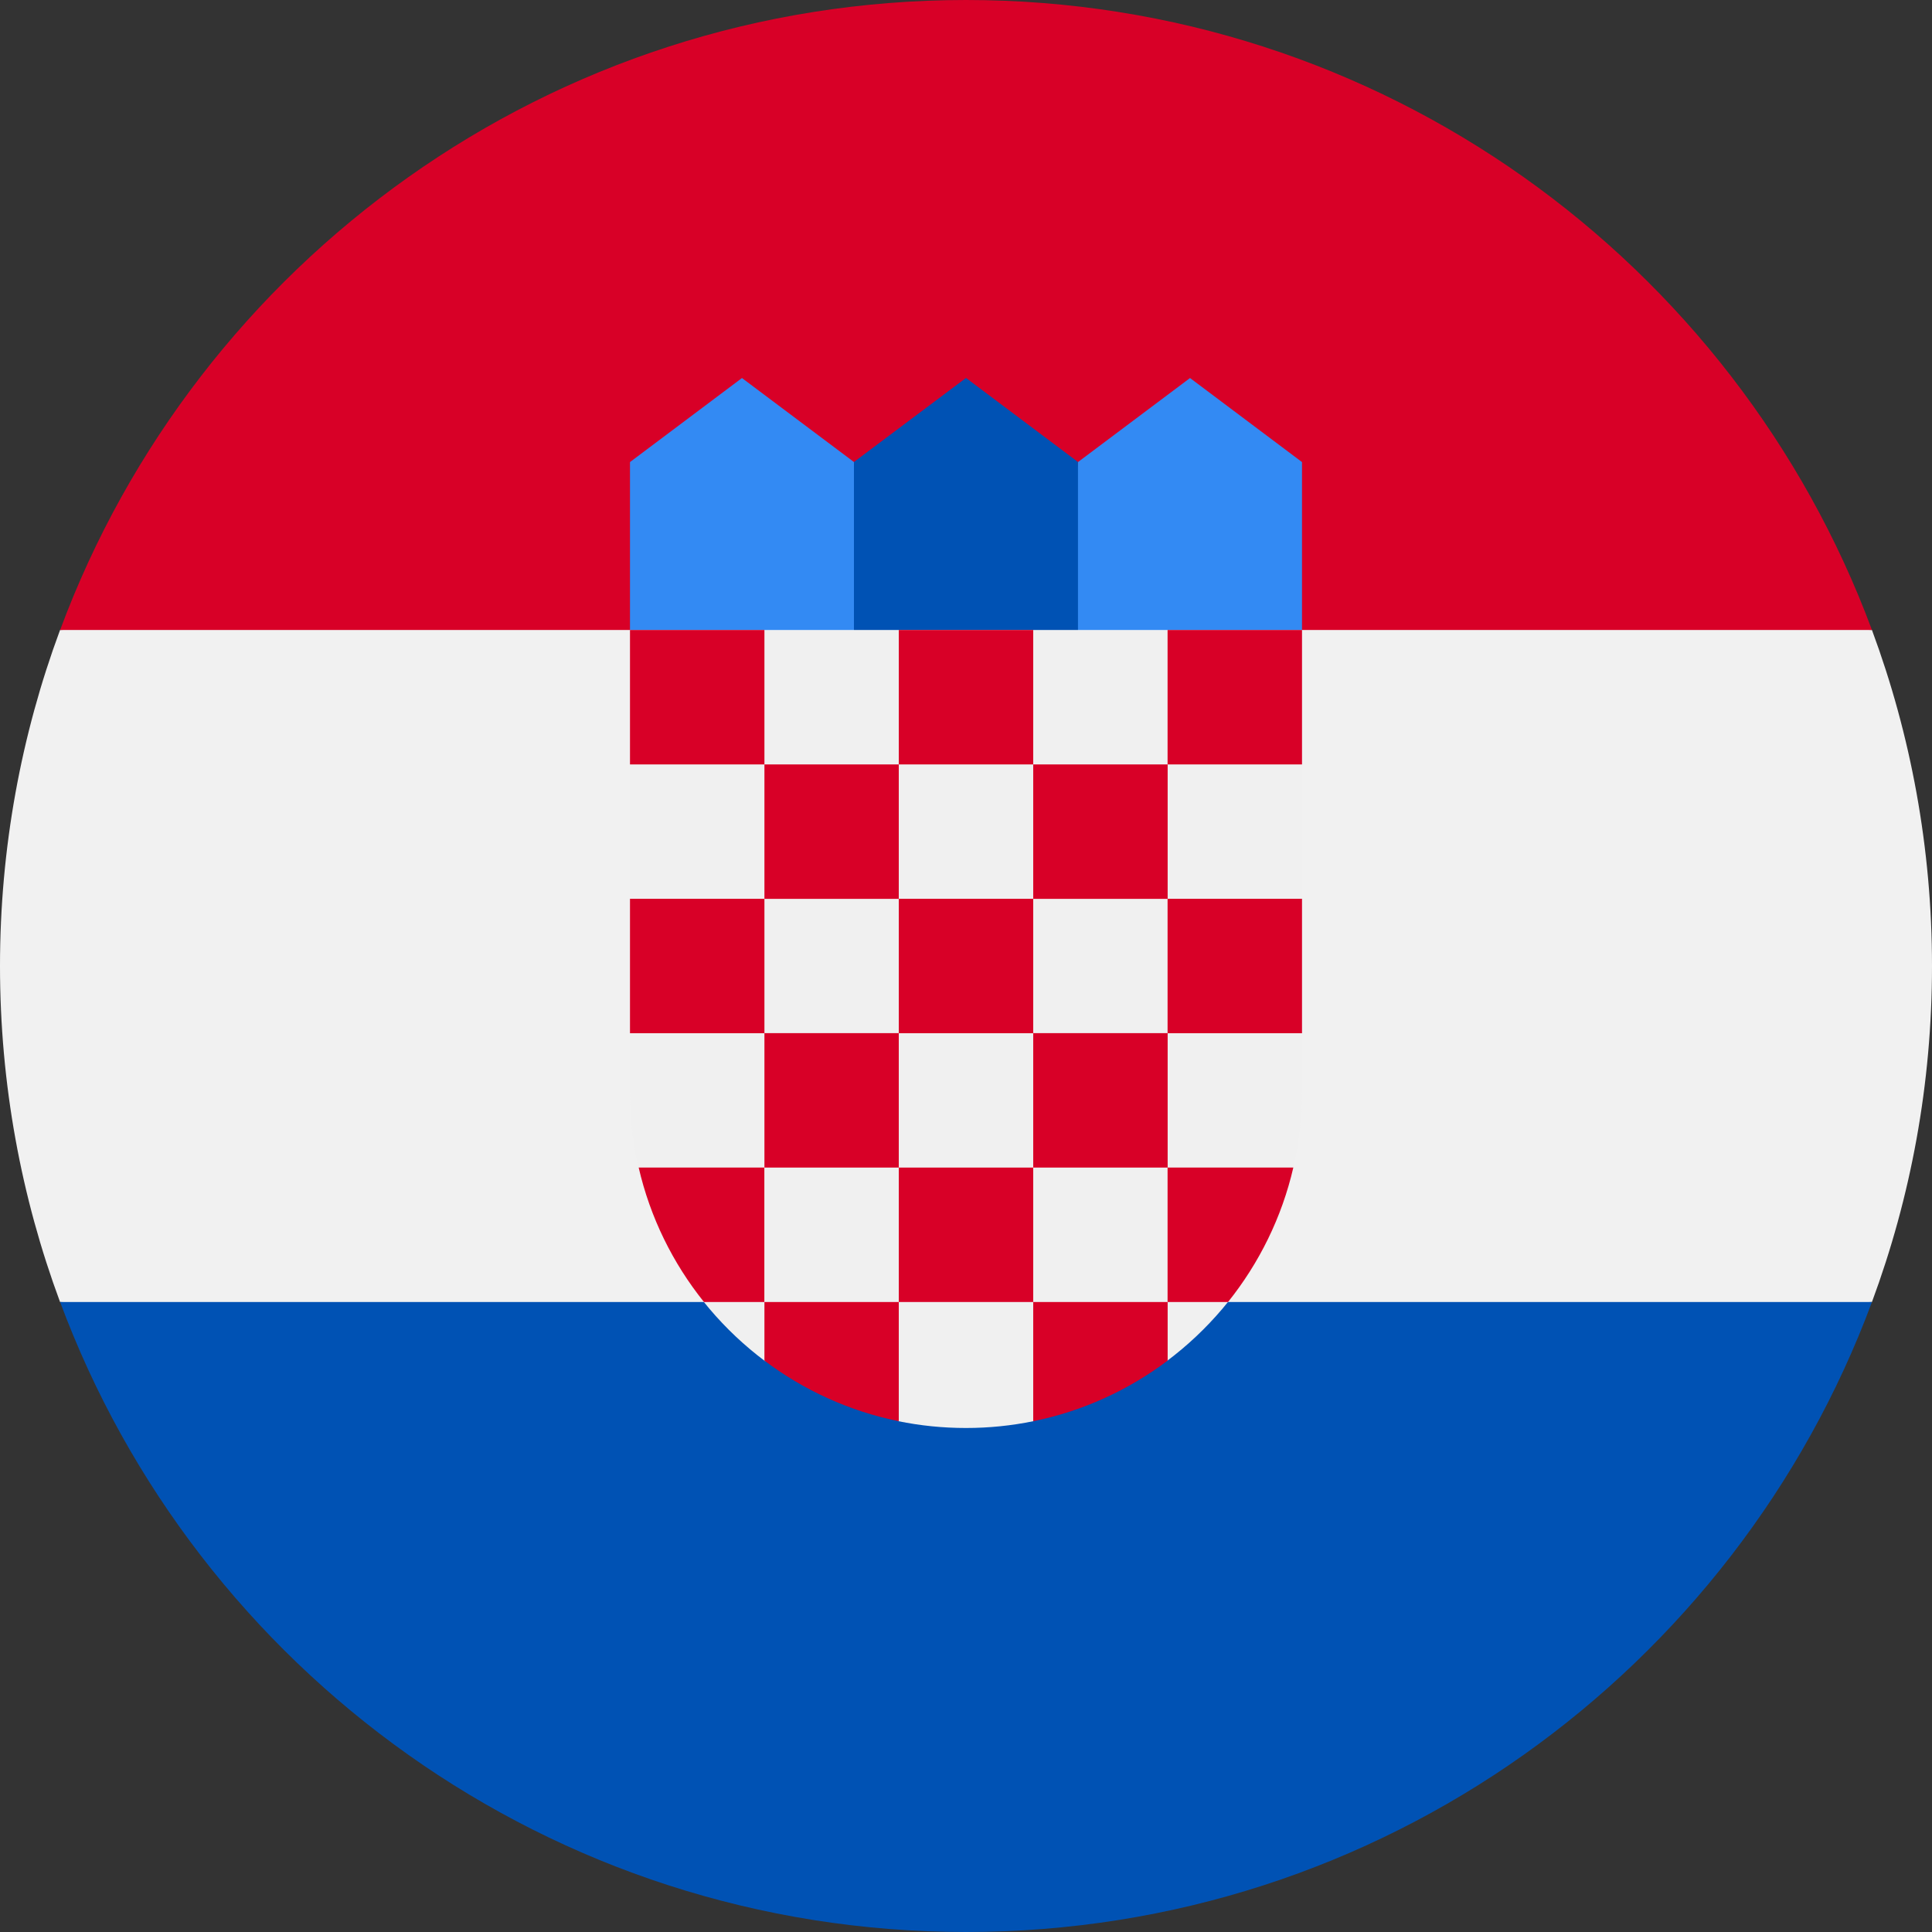 <svg width="24" height="24" viewBox="0 0 24 24" fill="none" xmlns="http://www.w3.org/2000/svg">
<rect x="0" y="0" width="24" height="24" fill="#333333" stroke="none"/>
<g clip-path="url(#clip0_328_8179)">
<path d="M24 12C24 10.533 23.736 9.126 23.254 7.826L12 7.305L0.746 7.826C0.264 9.126 0 10.533 0 12C0 13.468 0.264 14.874 0.746 16.174L12 16.696L23.254 16.174C23.736 14.874 24 13.468 24 12Z" fill="#F1F1F1"/>
<path d="M12 24C17.16 24 21.558 20.743 23.254 16.174H0.747C2.442 20.743 6.841 24 12 24Z" fill="#0052B4"/>
<path d="M0.747 7.826H23.254C21.558 3.256 17.16 0 12 0C6.841 0 2.442 3.256 0.747 7.826Z" fill="#D80027"/>
<path d="M15.13 8.349H13.043L13.391 5.74L14.783 4.696L16.174 5.74V7.827L15.13 8.349Z" fill="#338AF3"/>
<path d="M8.87 8.349H10.957L10.609 5.74L9.217 4.696L7.826 5.74V7.827L8.87 8.349Z" fill="#338AF3"/>
<path d="M13.391 8.348H10.608V5.739L12 4.695L13.391 5.739V8.348Z" fill="#0052B4"/>
<path d="M7.826 7.826V13.565C7.826 14.932 8.486 16.147 9.504 16.909L10.235 16.726L11.157 17.654C11.429 17.71 11.711 17.739 12 17.739C12.287 17.739 12.568 17.71 12.839 17.654L13.891 16.778L14.496 16.907C15.513 16.145 16.174 14.931 16.174 13.565V7.826H7.826Z" fill="#F0F0F0"/>
<path d="M7.826 7.826H9.496V9.496H7.826V7.826Z" fill="#D80027"/>
<path d="M11.165 7.826H12.835V9.496H11.165V7.826Z" fill="#D80027"/>
<path d="M14.504 7.826H16.174V9.496H14.504V7.826Z" fill="#D80027"/>
<path d="M9.496 9.496H11.165V11.166H9.496V9.496Z" fill="#D80027"/>
<path d="M12.835 9.496H14.505V11.166H12.835V9.496Z" fill="#D80027"/>
<path d="M7.826 11.165H9.496V12.835H7.826V11.165Z" fill="#D80027"/>
<path d="M9.496 12.834H11.165V14.504H9.496V12.834Z" fill="#D80027"/>
<path d="M11.165 11.165H12.835V12.835H11.165V11.165Z" fill="#D80027"/>
<path d="M14.504 11.165H16.174V12.835H14.504V11.165Z" fill="#D80027"/>
<path d="M12.835 12.834H14.505V14.504H12.835V12.834Z" fill="#D80027"/>
<path d="M11.165 14.504H12.835V16.174H11.165V14.504Z" fill="#D80027"/>
<path d="M9.495 14.504H7.934C8.077 15.124 8.358 15.692 8.745 16.174H9.495V14.504Z" fill="#D80027"/>
<path d="M14.504 16.174H15.255C15.641 15.692 15.923 15.124 16.066 14.504H14.504V16.174Z" fill="#D80027"/>
<path d="M9.496 16.174V16.902C9.981 17.268 10.549 17.53 11.165 17.655V16.174H9.496Z" fill="#D80027"/>
<path d="M12.835 16.174V17.655C13.451 17.53 14.019 17.268 14.505 16.902V16.174H12.835Z" fill="#D80027"/>
</g>
<defs>
<clipPath id="clip0_328_8179">
<rect width="24" height="24" fill="white"/>
</clipPath>
</defs>
</svg>
